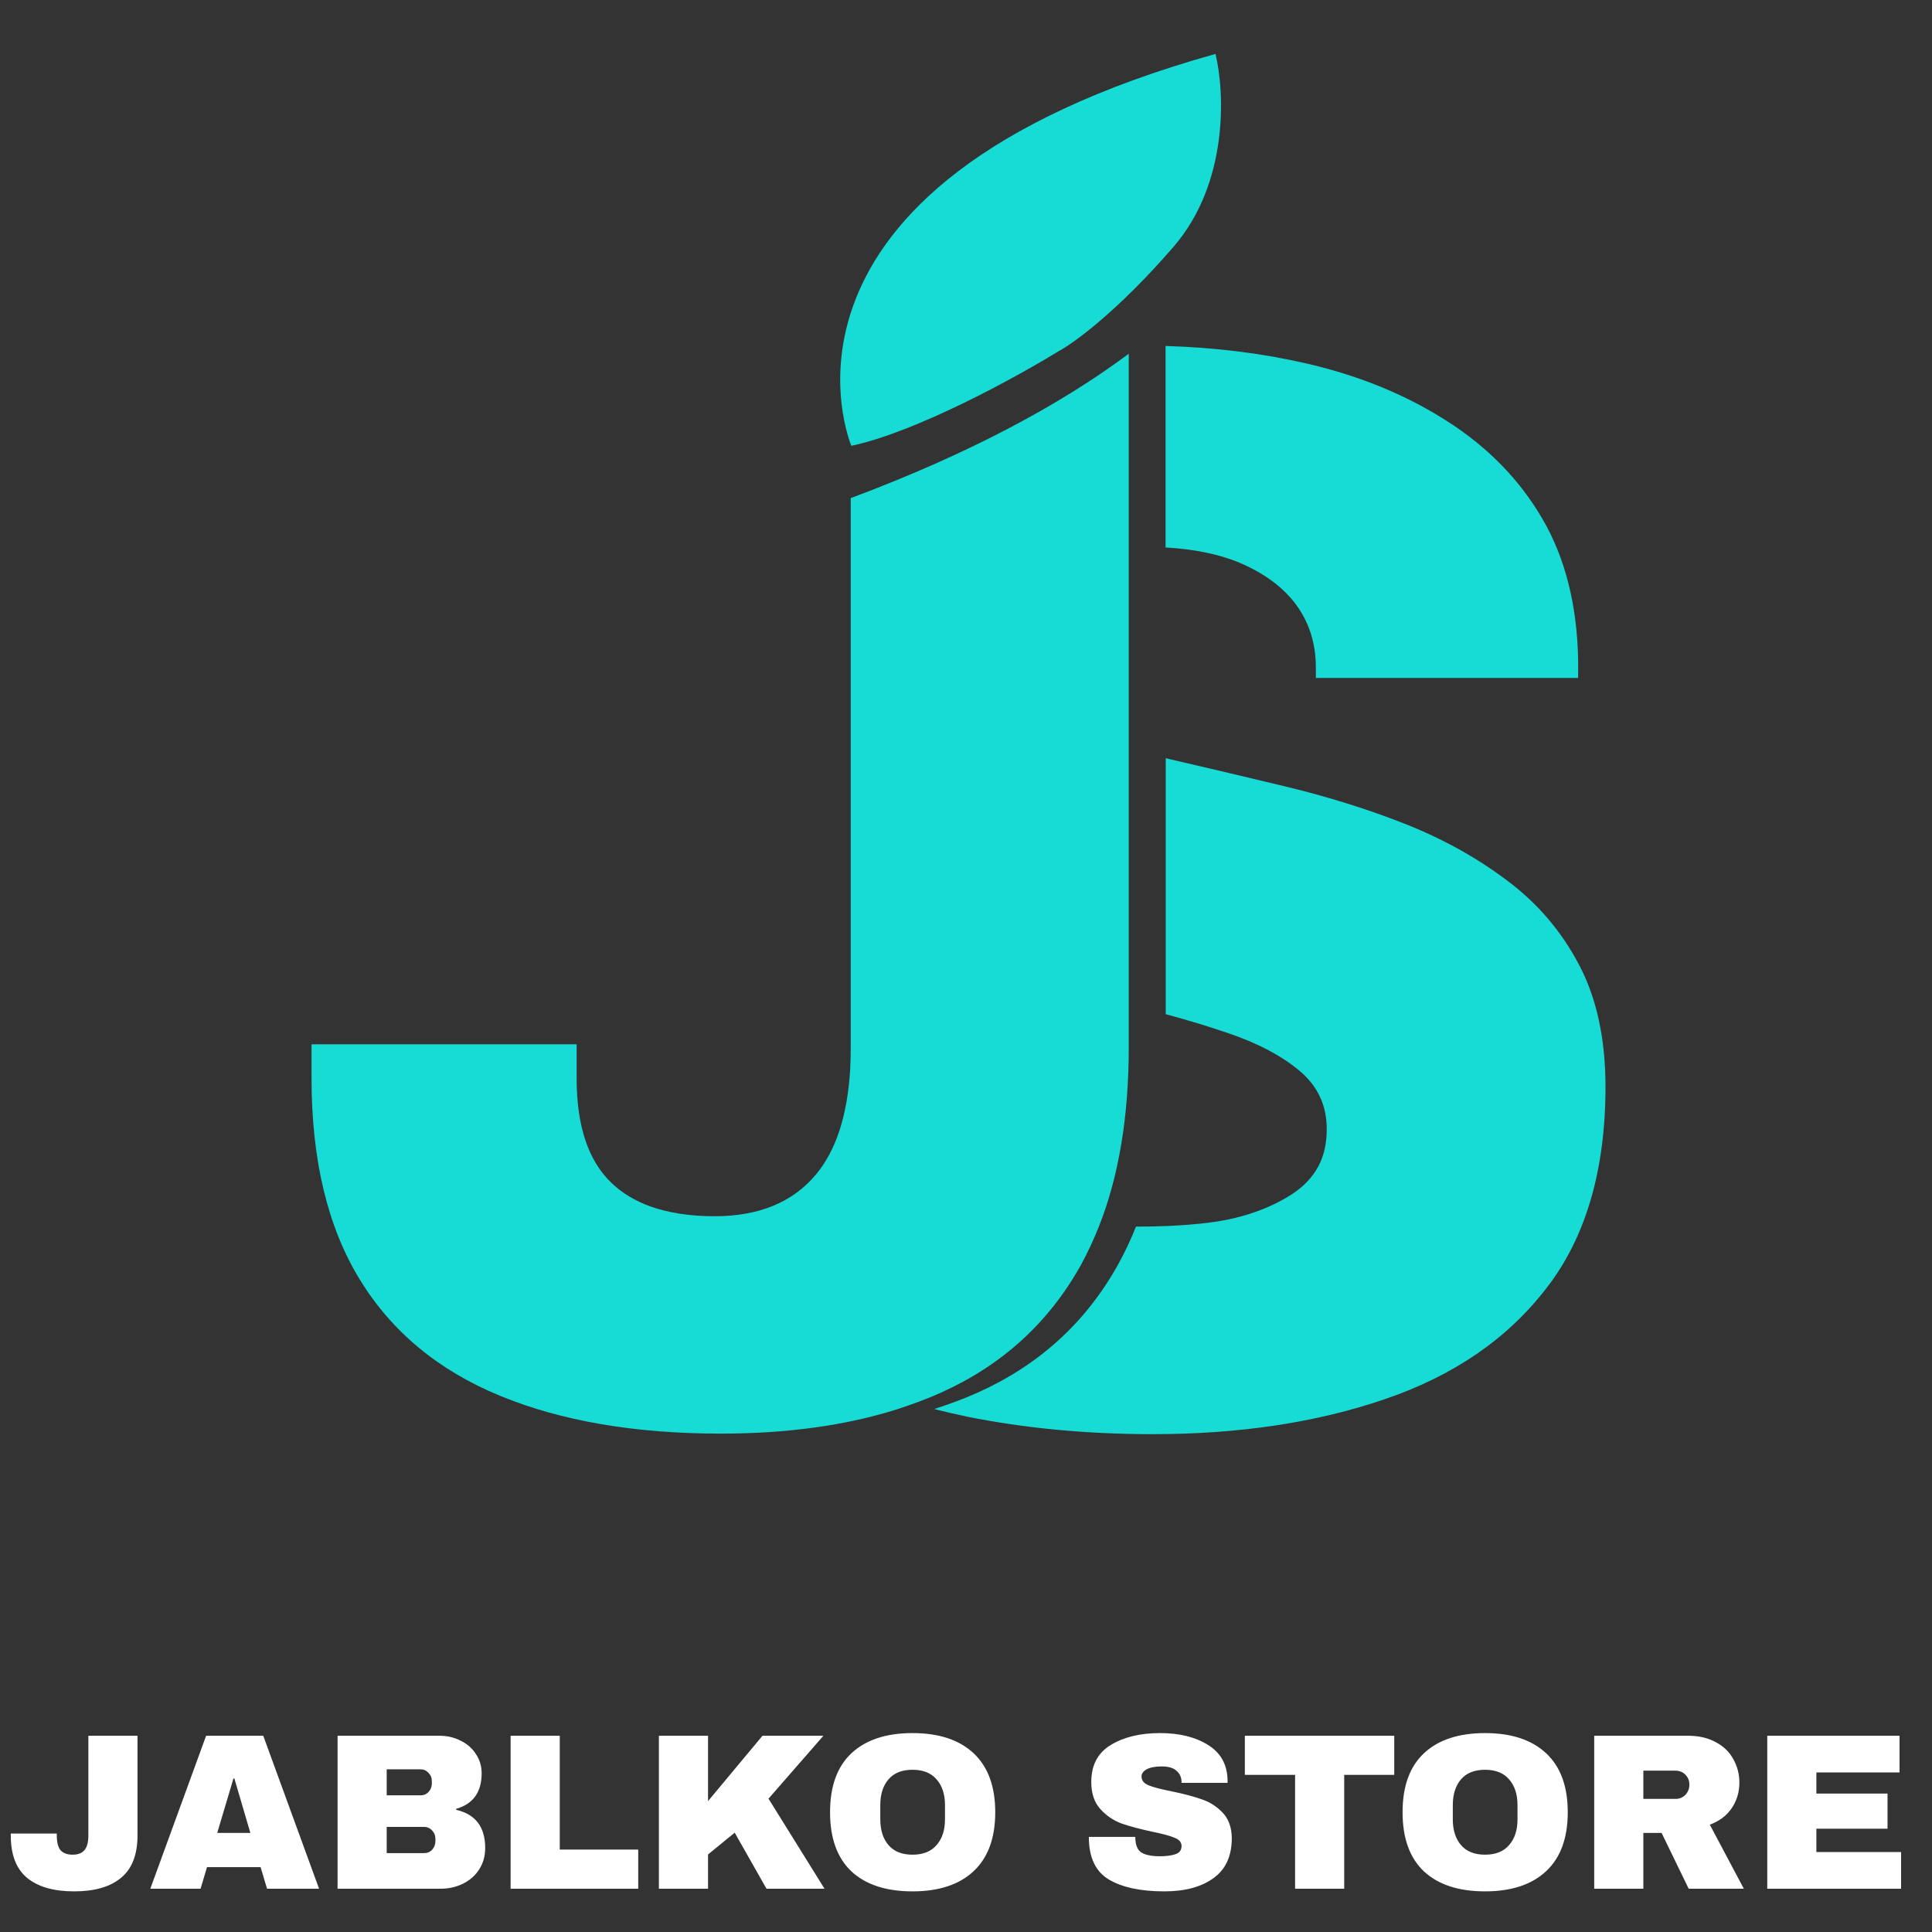 <svg width="96" height="96" viewBox="0 0 96 96" fill="none" xmlns="http://www.w3.org/2000/svg">
<rect x="0" y="0" width="96" height="96" fill="#333333" stroke="none"/>
<path d="M56.087 17.577V52.048C56.087 55.484 55.591 58.459 54.599 60.958C54.333 61.628 54.03 62.271 53.699 62.877C52.101 65.734 49.796 67.828 46.764 69.197C46.076 69.509 45.341 69.775 44.588 70.023C42.034 70.832 39.104 71.236 35.816 71.236C31.554 71.236 27.889 70.611 24.84 69.353C21.781 68.094 19.458 66.166 17.869 63.566C16.28 60.967 15.48 57.633 15.48 53.582V51.892H28.652V53.582C28.652 55.943 29.23 57.679 30.388 58.781C30.911 59.286 31.563 59.672 32.316 59.947C33.226 60.269 34.282 60.434 35.504 60.434C37.708 60.434 39.389 59.745 40.546 58.358C41.538 57.174 42.108 55.428 42.245 53.141C42.264 52.765 42.273 52.37 42.273 51.956V24.751C48.289 22.5 52.772 20.048 56.087 17.577Z" fill="#17DBD5"/>
<path d="M78.454 47.924C77.572 46.253 76.378 44.857 74.853 43.727C73.338 42.588 71.648 41.66 69.783 40.925C67.919 40.191 65.981 39.594 63.987 39.107C61.994 38.629 60.066 38.17 58.192 37.738C58.109 37.72 58.008 37.692 57.925 37.674V50.395C59.046 50.698 60.084 51.011 61.039 51.341C62.527 51.846 63.712 52.48 64.603 53.233C65.485 53.986 65.925 54.942 65.925 56.108C65.925 56.815 65.788 57.431 65.503 57.964C65.218 58.487 64.796 58.946 64.208 59.332C63.629 59.709 62.959 60.03 62.206 60.278C61.452 60.535 60.589 60.71 59.634 60.802C58.678 60.903 57.641 60.949 56.529 60.949H56.447C56.18 61.619 55.877 62.262 55.537 62.868C53.939 65.725 51.634 67.819 48.603 69.188C47.914 69.5 47.179 69.766 46.426 70.014C46.949 70.152 47.491 70.271 48.042 70.391C50.917 70.969 54.003 71.263 57.282 71.263C61.572 71.263 65.43 70.685 68.828 69.518C72.245 68.352 74.918 66.515 76.856 63.989C78.803 61.472 79.776 58.129 79.776 53.996C79.776 51.617 79.336 49.587 78.454 47.924ZM64.438 30.096C65.071 30.978 65.384 32.007 65.384 33.164V33.688H78.417V32.778C78.362 30.05 77.774 27.717 76.635 25.77C75.505 23.832 73.916 22.206 71.896 20.921C69.875 19.625 67.57 18.679 64.97 18.073C62.748 17.559 60.405 17.265 57.916 17.191V27.203C59.34 27.286 60.571 27.534 61.599 27.965C62.867 28.507 63.804 29.215 64.438 30.096Z" fill="#17DBD5"/>
<path d="M60.397 2.68C36.816 9.271 42.303 22.152 42.303 22.152C45.55 21.462 50.511 18.737 52.586 17.46C53.339 17.063 55.537 15.468 58.303 12.274C61.07 9.079 60.852 4.546 60.397 2.68Z" fill="#17DBD5"/>
<path d="M6.832 91.208C6.832 92.158 6.56 92.858 6.015 93.307C5.477 93.757 4.7 93.981 3.684 93.981C2.668 93.981 1.887 93.757 1.342 93.307C0.804 92.858 0.536 92.158 0.536 91.208V91.109H2.822V91.197C2.822 91.543 2.885 91.79 3.01 91.938C3.143 92.085 3.341 92.158 3.607 92.158C3.872 92.158 4.067 92.085 4.192 91.938C4.325 91.79 4.391 91.543 4.391 91.197V86.248H6.832V91.208ZM13.269 93.849L12.948 92.777H10.286L9.966 93.849H7.469L10.242 86.248H13.081L15.854 93.849H13.269ZM10.794 91.076H12.44L11.645 88.369H11.601L10.794 91.076ZM21.834 86.248C22.216 86.248 22.566 86.329 22.883 86.491C23.207 86.646 23.461 86.867 23.645 87.154C23.837 87.441 23.933 87.762 23.933 88.115C23.933 89.05 23.509 89.64 22.662 89.883V89.927C23.627 90.148 24.109 90.781 24.109 91.827C24.109 92.225 24.01 92.578 23.811 92.888C23.619 93.189 23.354 93.425 23.016 93.595C22.677 93.764 22.305 93.849 21.9 93.849H16.774V86.248H21.834ZM19.215 89.209H20.895C21.057 89.209 21.189 89.154 21.292 89.043C21.403 88.925 21.458 88.782 21.458 88.612V88.502C21.458 88.34 21.403 88.204 21.292 88.093C21.182 87.975 21.049 87.916 20.895 87.916H19.215V89.209ZM19.215 92.081H21.071C21.233 92.081 21.366 92.026 21.469 91.915C21.579 91.798 21.635 91.654 21.635 91.485V91.374C21.635 91.205 21.579 91.065 21.469 90.954C21.366 90.837 21.233 90.778 21.071 90.778H19.215V92.081ZM25.372 86.248H27.814V91.904H31.713V93.849H25.372V86.248ZM37.888 86.248H40.915L38.187 89.375L40.97 93.849H38.087L36.507 91.065L35.182 92.147V93.849H32.74V86.248H35.182V89.496L37.888 86.248ZM45.343 86.116C46.654 86.116 47.667 86.451 48.381 87.121C49.095 87.791 49.453 88.767 49.453 90.049C49.453 91.33 49.095 92.306 48.381 92.976C47.667 93.646 46.654 93.981 45.343 93.981C44.032 93.981 43.02 93.65 42.305 92.987C41.598 92.317 41.245 91.337 41.245 90.049C41.245 88.76 41.598 87.784 42.305 87.121C43.02 86.451 44.032 86.116 45.343 86.116ZM45.343 87.939C44.82 87.939 44.423 88.097 44.15 88.413C43.878 88.73 43.741 89.157 43.741 89.695V90.402C43.741 90.94 43.878 91.367 44.15 91.683C44.423 92 44.82 92.158 45.343 92.158C45.866 92.158 46.264 92 46.536 91.683C46.816 91.367 46.956 90.94 46.956 90.402V89.695C46.956 89.157 46.816 88.73 46.536 88.413C46.264 88.097 45.866 87.939 45.343 87.939ZM57.639 86.116C58.611 86.116 59.41 86.315 60.036 86.712C60.662 87.103 60.982 87.684 60.997 88.458V88.59H58.71V88.546C58.71 88.325 58.629 88.141 58.467 87.994C58.305 87.846 58.058 87.773 57.727 87.773C57.403 87.773 57.153 87.821 56.976 87.916C56.806 88.012 56.722 88.13 56.722 88.27C56.722 88.469 56.84 88.616 57.075 88.712C57.311 88.808 57.69 88.907 58.213 89.01C58.824 89.135 59.325 89.268 59.715 89.408C60.113 89.54 60.459 89.761 60.754 90.071C61.048 90.38 61.2 90.8 61.207 91.33C61.207 92.228 60.901 92.895 60.29 93.329C59.686 93.764 58.876 93.981 57.86 93.981C56.674 93.981 55.75 93.782 55.087 93.385C54.431 92.987 54.104 92.284 54.104 91.275H56.412C56.412 91.658 56.512 91.915 56.711 92.048C56.91 92.173 57.219 92.236 57.639 92.236C57.948 92.236 58.202 92.203 58.401 92.136C58.607 92.07 58.71 91.934 58.71 91.728C58.71 91.543 58.596 91.407 58.368 91.319C58.147 91.223 57.782 91.124 57.274 91.021C56.656 90.888 56.144 90.752 55.739 90.612C55.334 90.465 54.98 90.225 54.678 89.894C54.376 89.562 54.225 89.113 54.225 88.546C54.225 87.714 54.545 87.103 55.186 86.712C55.834 86.315 56.652 86.116 57.639 86.116ZM66.793 88.193V93.849H64.352V88.193H61.855V86.248H69.279V88.193H66.793ZM73.791 86.116C75.102 86.116 76.115 86.451 76.829 87.121C77.544 87.791 77.901 88.767 77.901 90.049C77.901 91.33 77.544 92.306 76.829 92.976C76.115 93.646 75.102 93.981 73.791 93.981C72.48 93.981 71.468 93.65 70.753 92.987C70.046 92.317 69.693 91.337 69.693 90.049C69.693 88.76 70.046 87.784 70.753 87.121C71.468 86.451 72.48 86.116 73.791 86.116ZM73.791 87.939C73.269 87.939 72.871 88.097 72.598 88.413C72.326 88.73 72.189 89.157 72.189 89.695V90.402C72.189 90.94 72.326 91.367 72.598 91.683C72.871 92 73.269 92.158 73.791 92.158C74.314 92.158 74.712 92 74.984 91.683C75.264 91.367 75.404 90.94 75.404 90.402V89.695C75.404 89.157 75.264 88.73 74.984 88.413C74.712 88.097 74.314 87.939 73.791 87.939ZM86.429 88.579C86.429 89.043 86.304 89.463 86.054 89.839C85.803 90.214 85.439 90.49 84.96 90.667L86.65 93.849H83.91L82.563 91.076H81.657V93.849H79.216V86.248H83.866C84.411 86.248 84.875 86.355 85.258 86.569C85.649 86.775 85.939 87.058 86.131 87.419C86.33 87.773 86.429 88.159 86.429 88.579ZM83.944 88.679C83.944 88.48 83.877 88.314 83.745 88.181C83.612 88.049 83.45 87.983 83.259 87.983H81.657V89.386H83.259C83.45 89.386 83.612 89.319 83.745 89.187C83.877 89.047 83.944 88.877 83.944 88.679ZM87.814 86.248H94.387V88.071H90.255V89.121H93.79V90.866H90.255V92.026H94.464V93.849H87.814V86.248Z" fill="white"/>
</svg>
